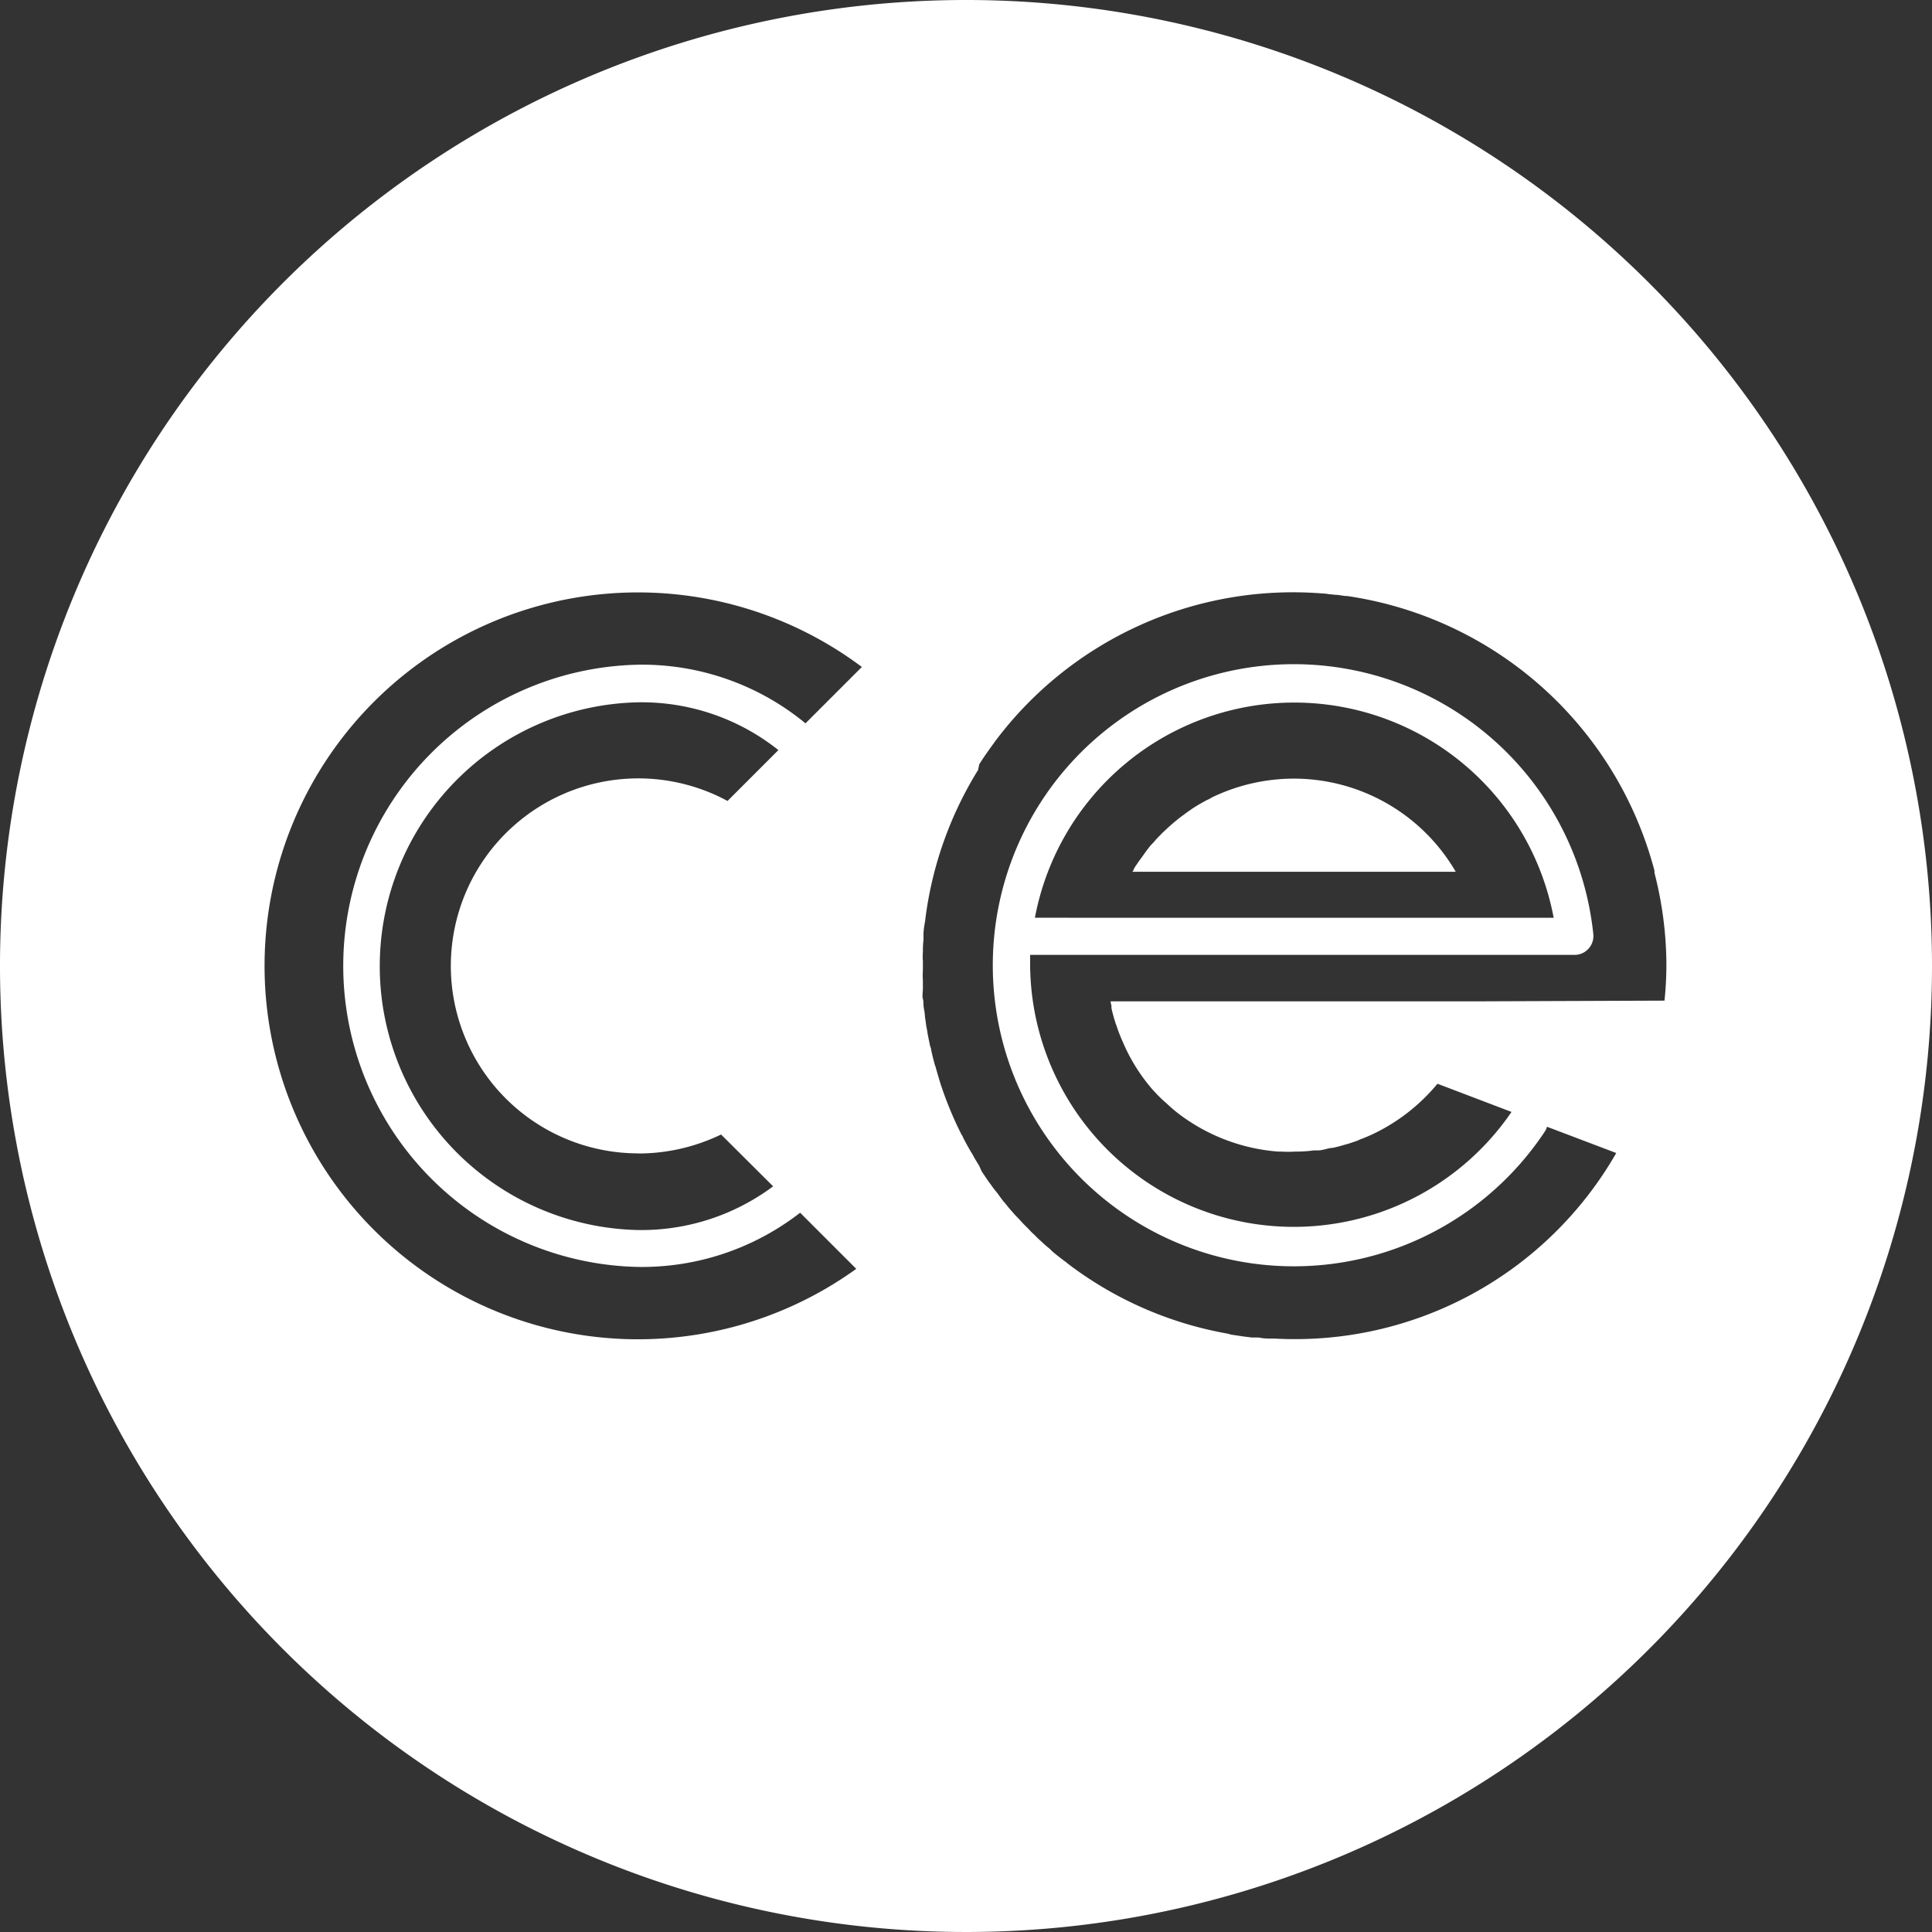 <svg xmlns="http://www.w3.org/2000/svg" viewBox="0 0 161.78 161.78"><rect x="0" y="0" width="161.78" height="161.78" fill="#333333" stroke="none"/><defs><style>.cls-1{fill:#fff;}</style></defs><title>Logo CE footer</title><g id="Footer"><path class="cls-1" d="M108.36,65.2a15.83,15.83,0,0,0-6.87,1.57,2.41,2.41,0,0,1-.42.22c-.48.26-1,.55-1.41.85,0,0-.07.06-.11.07l-.75.55-.11.09c-.48.38-.92.78-1.36,1.2a.36.36,0,0,0-.1.11,7.64,7.64,0,0,0-.61.65l-.24.25c-.27.32-.51.66-.75,1-.14.19-.29.39-.42.59a3,3,0,0,0-.28.45c0,.07-.07.14-.11.2H121.9A15.69,15.69,0,0,0,108.36,65.2Z"/><path class="cls-1" d="M80.88,0a80.89,80.89,0,1,0,80.9,80.89A80.89,80.89,0,0,0,80.88,0ZM53.46,96.59A15.94,15.94,0,0,0,60.38,95l4.36,4.34A18.46,18.46,0,0,1,53.43,103a22.1,22.1,0,0,1,0-44.19,18.38,18.38,0,0,1,11.75,4l-4.26,4.26a15.7,15.7,0,1,0-7.46,29.51Zm0-40.93a25.22,25.22,0,0,0,0,50.43A21.59,21.59,0,0,0,67,101.55l4.7,4.7a31.27,31.27,0,1,1,.47-50.4l-4.72,4.72A21.53,21.53,0,0,0,53.43,55.66Zm70.3,28.19H93a1.53,1.53,0,0,0,.07.36c0,.08,0,.14,0,.21.1.45.22.87.36,1.31l.06.15a12.91,12.91,0,0,0,.54,1.39l0,0a15,15,0,0,0,2.51,4,.11.11,0,0,1,0,0c.33.36.65.69,1,1,0,0,.06.05.1.08a12,12,0,0,0,1.08.93s0,0,0,0a15.76,15.76,0,0,0,8.3,3.15h.26a9.85,9.85,0,0,0,1.21,0h.25a11.38,11.38,0,0,0,1.29-.1c.1,0,.22,0,.33,0,.32,0,.64-.11,1-.19a2.35,2.35,0,0,0,.53-.09c.32-.07.65-.18,1-.27l.71-.24a2.21,2.21,0,0,0,.27-.12,13.62,13.62,0,0,0,1.41-.61v0a15.9,15.9,0,0,0,5.09-4.06l6.2,2.36A22.08,22.08,0,0,1,86.26,80.88c0-.31,0-.62,0-.92h45.61a1.58,1.58,0,0,0,1.55-1.73,25.21,25.21,0,1,0-4,16.43,2,2,0,0,0,.12-.31l5.8,2.2a31,31,0,0,1-28.57,15.54h-.18c-.39,0-.79,0-1.18-.09-.21,0-.39,0-.59,0l-.71-.09-1-.15a1,1,0,0,1-.23-.07,31,31,0,0,1-13.51-5.91s0,0-.06-.06c-.36-.26-.71-.53-1.06-.82a3.61,3.61,0,0,1-.35-.33c-.25-.2-.5-.42-.73-.64a6.57,6.57,0,0,1-.54-.52,4.91,4.91,0,0,1-.51-.51c-.21-.2-.41-.4-.61-.62s-.29-.32-.44-.46l-.58-.66c-.13-.17-.27-.34-.41-.5s-.34-.44-.49-.65-.32-.39-.46-.59-.28-.38-.4-.55l-.52-.77L82,97.63c-.2-.33-.4-.64-.58-1a3.18,3.18,0,0,1-.17-.27c-.22-.38-.44-.78-.63-1.16,0,0,0-.1-.08-.14-.23-.46-.46-.93-.66-1.39a31,31,0,0,1-1.15-3s0,0,0,0c-.14-.46-.27-.91-.4-1.38a.49.49,0,0,1-.06-.17c-.12-.42-.21-.81-.3-1.21,0-.13-.07-.25-.1-.38l-.2-1a5.67,5.67,0,0,0-.1-.57l-.12-.85c0-.24-.06-.5-.1-.76s0-.47-.07-.7,0-.58,0-.87,0-.45,0-.67a6.85,6.85,0,0,1,0-.9v-.74a4.59,4.59,0,0,1,0-.74c0-.31,0-.64.05-1,0-.16,0-.3,0-.48,0-.39.08-.8.15-1.2V77a31.06,31.06,0,0,1,4.42-12.52L82,64c.15-.24.32-.5.5-.76s.44-.63.67-.94a1.16,1.16,0,0,0,.11-.16,31.16,31.16,0,0,1,27.52-12.44,2.2,2.2,0,0,1,.44.05l.61.06c.29,0,.57.08.85.1l.11,0a31.29,31.29,0,0,1,25.73,23h0v.18a31.2,31.2,0,0,1,1,7.7,29.79,29.79,0,0,1-.16,3Zm-37.1-7a22.1,22.1,0,0,1,43.44,0Z"/></g></svg>